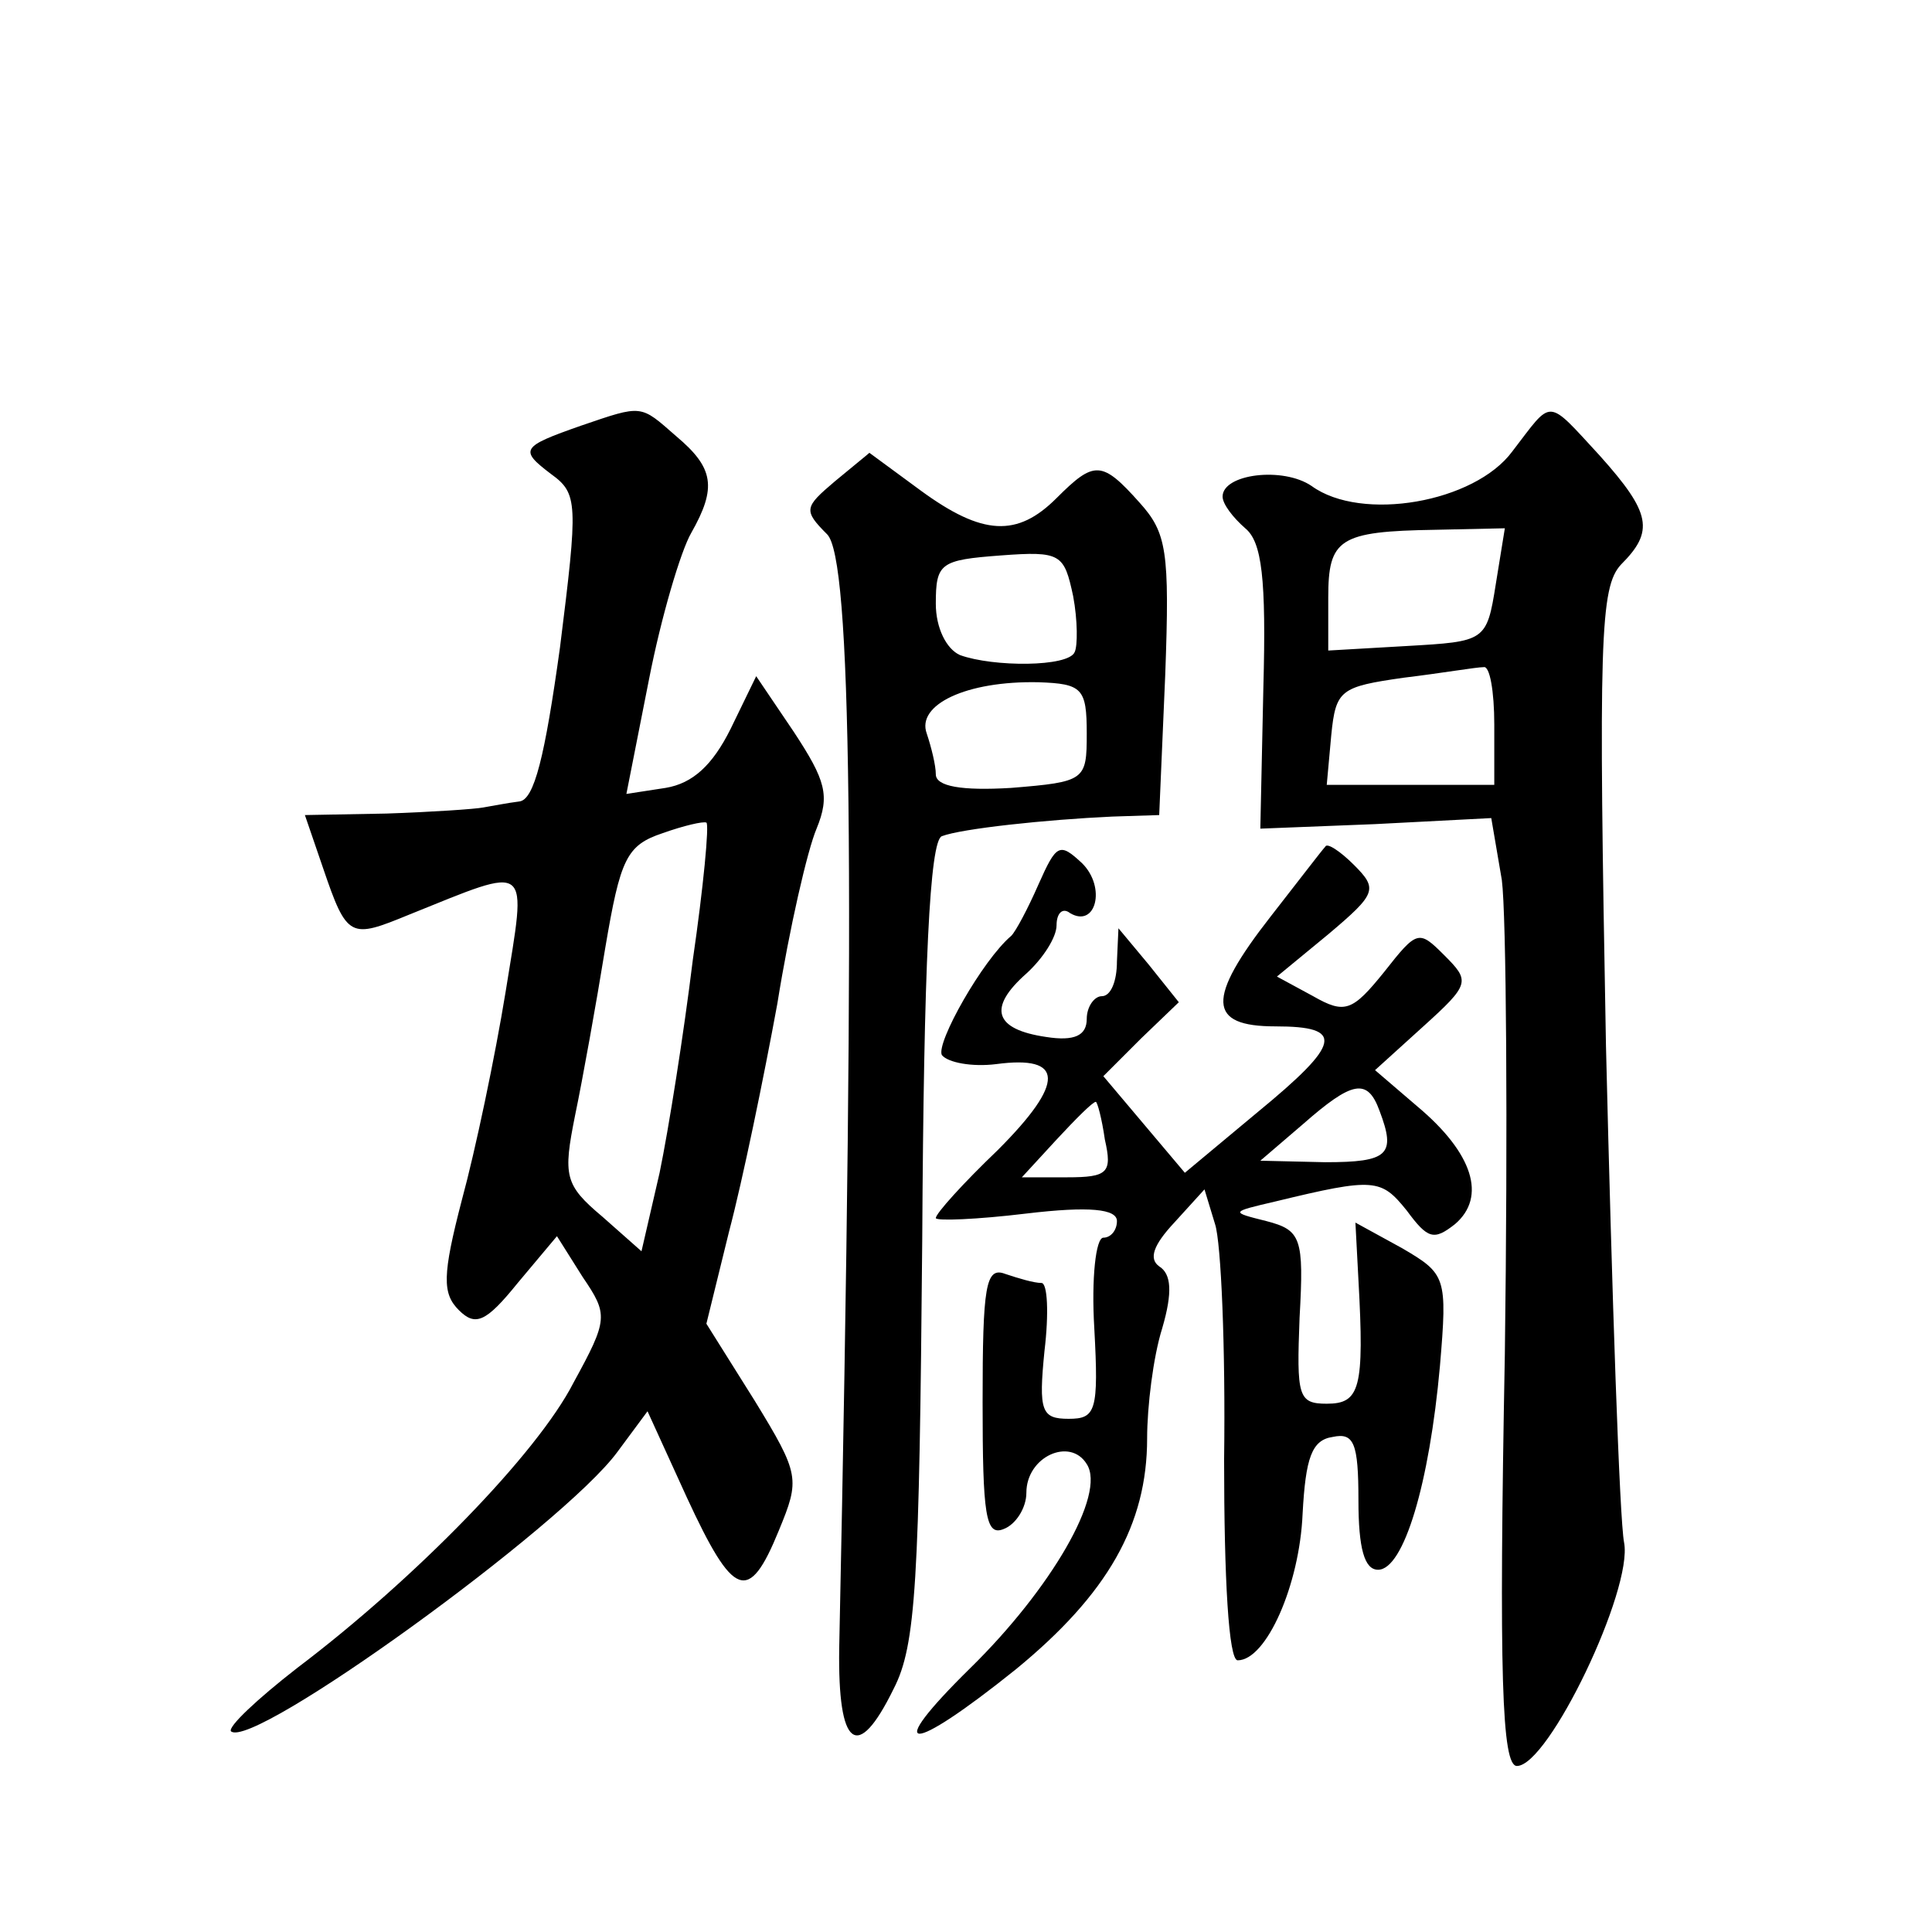 <?xml version="1.0" standalone="no"?>
<!DOCTYPE svg PUBLIC "-//W3C//DTD SVG 20010904//EN"
 "http://www.w3.org/TR/2001/REC-SVG-20010904/DTD/svg10.dtd">
<svg version="1.0" xmlns="http://www.w3.org/2000/svg"
 width="128pt" height="128pt" viewBox="0 0 128 128"
 preserveAspectRatio="xMidYMid meet">
<g transform="translate(0,128) scale(0.1,-0.1)"
fill="#0" stroke="none">
<path d="M385 998 c-40 -14 -41 -16 -20 -32 18 -13 18 -19 6 -115 -10 -72 -17 -101
-27 -102 -8 -1 -18 -3 -24 -4 -5 -1 -34 -3 -64 -4 l-54 -1 12 -35 c16 -47 18 -47
57 -31 82 33 78 36 64 -51 -7 -43 -20 -105 -29 -138 -13 -50 -13 -62 -2 -73 11
-11 18 -8 39 18 l26 31 17 -27 c17 -25 17 -28 -6 -70 -24 -47 -105 -130 -183 -189
-27 -21 -46 -39 -44 -42 14 -13 220 136 256 185 l20 27 26 -57 c31 -67 41 -71 61
-22 14 34 14 37 -16 86 l-32 51 15 61 c9 34 23 102 32 151 8 50 20 102 26 116 9
22 6 32 -15 64 l-25 37 -17 -35 c-12 -24 -25 -36 -43 -39 l-26 -4 15 76 c8 41 21
85 28 97 17 30 15 43 -10 64 -24 21 -22 21 -63 7z m74 -354 c-6 -49 -16 -112 -22
-141 l-12 -52 -26 23 c-25 21 -26 27 -18 67 5 24 14 74 20 111 10 59 14 68 38 76
14 5 27 8 29 7 2 -1 -2 -43 -9 -91z M1002 981 c-25 -34 -100 -47 -133 -23 -19 13
-59 8 -59 -7 0 -5 7 -14 15 -21 11 -9 14 -33 12 -106 l-2 -93 76 3 77 4 7 -41 c3
-23 4 -165 2 -314 -4 -213 -2 -273 8 -273 21 0 77 117 71 148 -3 15 -8 163 -12
329 -5 269 -4 304 10 319 22 22 20 34 -14 72 -36 39 -31 38 -58 3z m-11 -88 c-6
-38 -7 -38 -59 -41 l-52 -3 0 35 c0 39 7 44 71 45 l46 1 -6 -37z m-1 -93 l0 -40
-56 0 -55 0 3 33 c3 30 6 32 48 38 25 3 48 7 53 7 4 1 7 -16 7 -38z M553 961 c-20
-17 -21 -19 -5 -35 16 -16 19 -212 8 -738 -1 -66 12 -76 36 -27 15 29 17 71 19
297 1 183 5 265 13 268 13 5 69 11 113 13 l31 1 4 93 c3 82 1 94 -17 114 -25 28
-30 28 -55 3 -26 -26 -49 -25 -90 5 -19 14 -34 25 -34 25 -1 -1 -11 -9 -23 -19z
m159 -113 c-4 -10 -54 -10 -76 -2 -9 4 -16 18 -16 34 0 27 3 29 43 32 40 3 42 1
48 -27 3 -16 3 -33 1 -37z m8 -54 c0 -31 -1 -32 -50 -36 -33 -2 -50 1 -50 9 0 6
-3 18 -6 27 -7 19 26 35 74 34 29 -1 32 -4 32 -34z M688 694 c-7 -16 -15 -31 -18
-34 -19 -16 -50 -71 -46 -79 4 -5 20 -8 36 -6 45 6 46 -12 1 -57 -23 -22 -41 -42
-41 -45 0 -2 27 -1 60 3 42 5 60 3 60 -5 0 -6 -4 -11 -9 -11 -5 0 -8 -27 -6 -60
3 -55 1 -60 -17 -60 -18 0 -20 5 -16 45 3 25 2 45 -2 45 -5 0 -15 3 -24 6 -13 5
-15 -8 -15 -85 0 -75 2 -89 14 -84 8 3 15 14 15 24 0 24 29 37 40 19 13 -20 -24
-83 -77 -135 -59 -58 -41 -58 30 -1 61 50 87 96 87 153 0 21 4 54 10 73 7 24 6
36 -2 41 -7 5 -4 14 10 29 l20 22 7 -23 c4 -12 7 -82 6 -156 0 -79 3 -133 9 -133
19 0 41 50 43 97 2 37 6 49 20 51 14 3 17 -4 17 -42 0 -32 4 -46 13 -46 17 0 34
57 41 135 5 59 4 61 -25 78 l-31 17 2 -38 c4 -72 1 -82 -21 -82 -19 0 -20 5 -18
57 3 53 1 58 -22 64 -24 6 -24 6 6 13 66 16 70 15 87 -6 14 -19 18 -20 32 -9 21
18 12 47 -25 78 l-28 24 32 29 c31 28 31 30 14 47 -17 17 -18 17 -40 -11 -21 -26
-26 -28 -47 -16 l-24 13 34 28 c32 27 33 30 17 46 -9 9 -18 15 -19 12 -2 -2 -18
-23 -36 -46 -43 -55 -42 -73 3 -73 46 0 44 -11 -12 -57 l-48 -40 -27 32 -27 32
25 25 25 24 -20 25 -20 24 -1 -22 c0 -13 -4 -23 -10 -23 -5 0 -10 -7 -10 -15 0
-11 -8 -15 -27 -12 -34 5 -39 19 -13 42 11 10 20 24 20 32 0 8 4 12 9 8 17 -10
24 17 8 33 -15 14 -17 13 -29 -14z m226 -150 c11 -29 6 -34 -36 -34 l-43 1 28 24
c33 29 43 31 51 9z m-182 -19 c5 -22 2 -25 -25 -25 l-30 0 23 25 c13 14 24 25 26
25 1 0 4 -11 6 -25z"/>
</g>
</svg>
